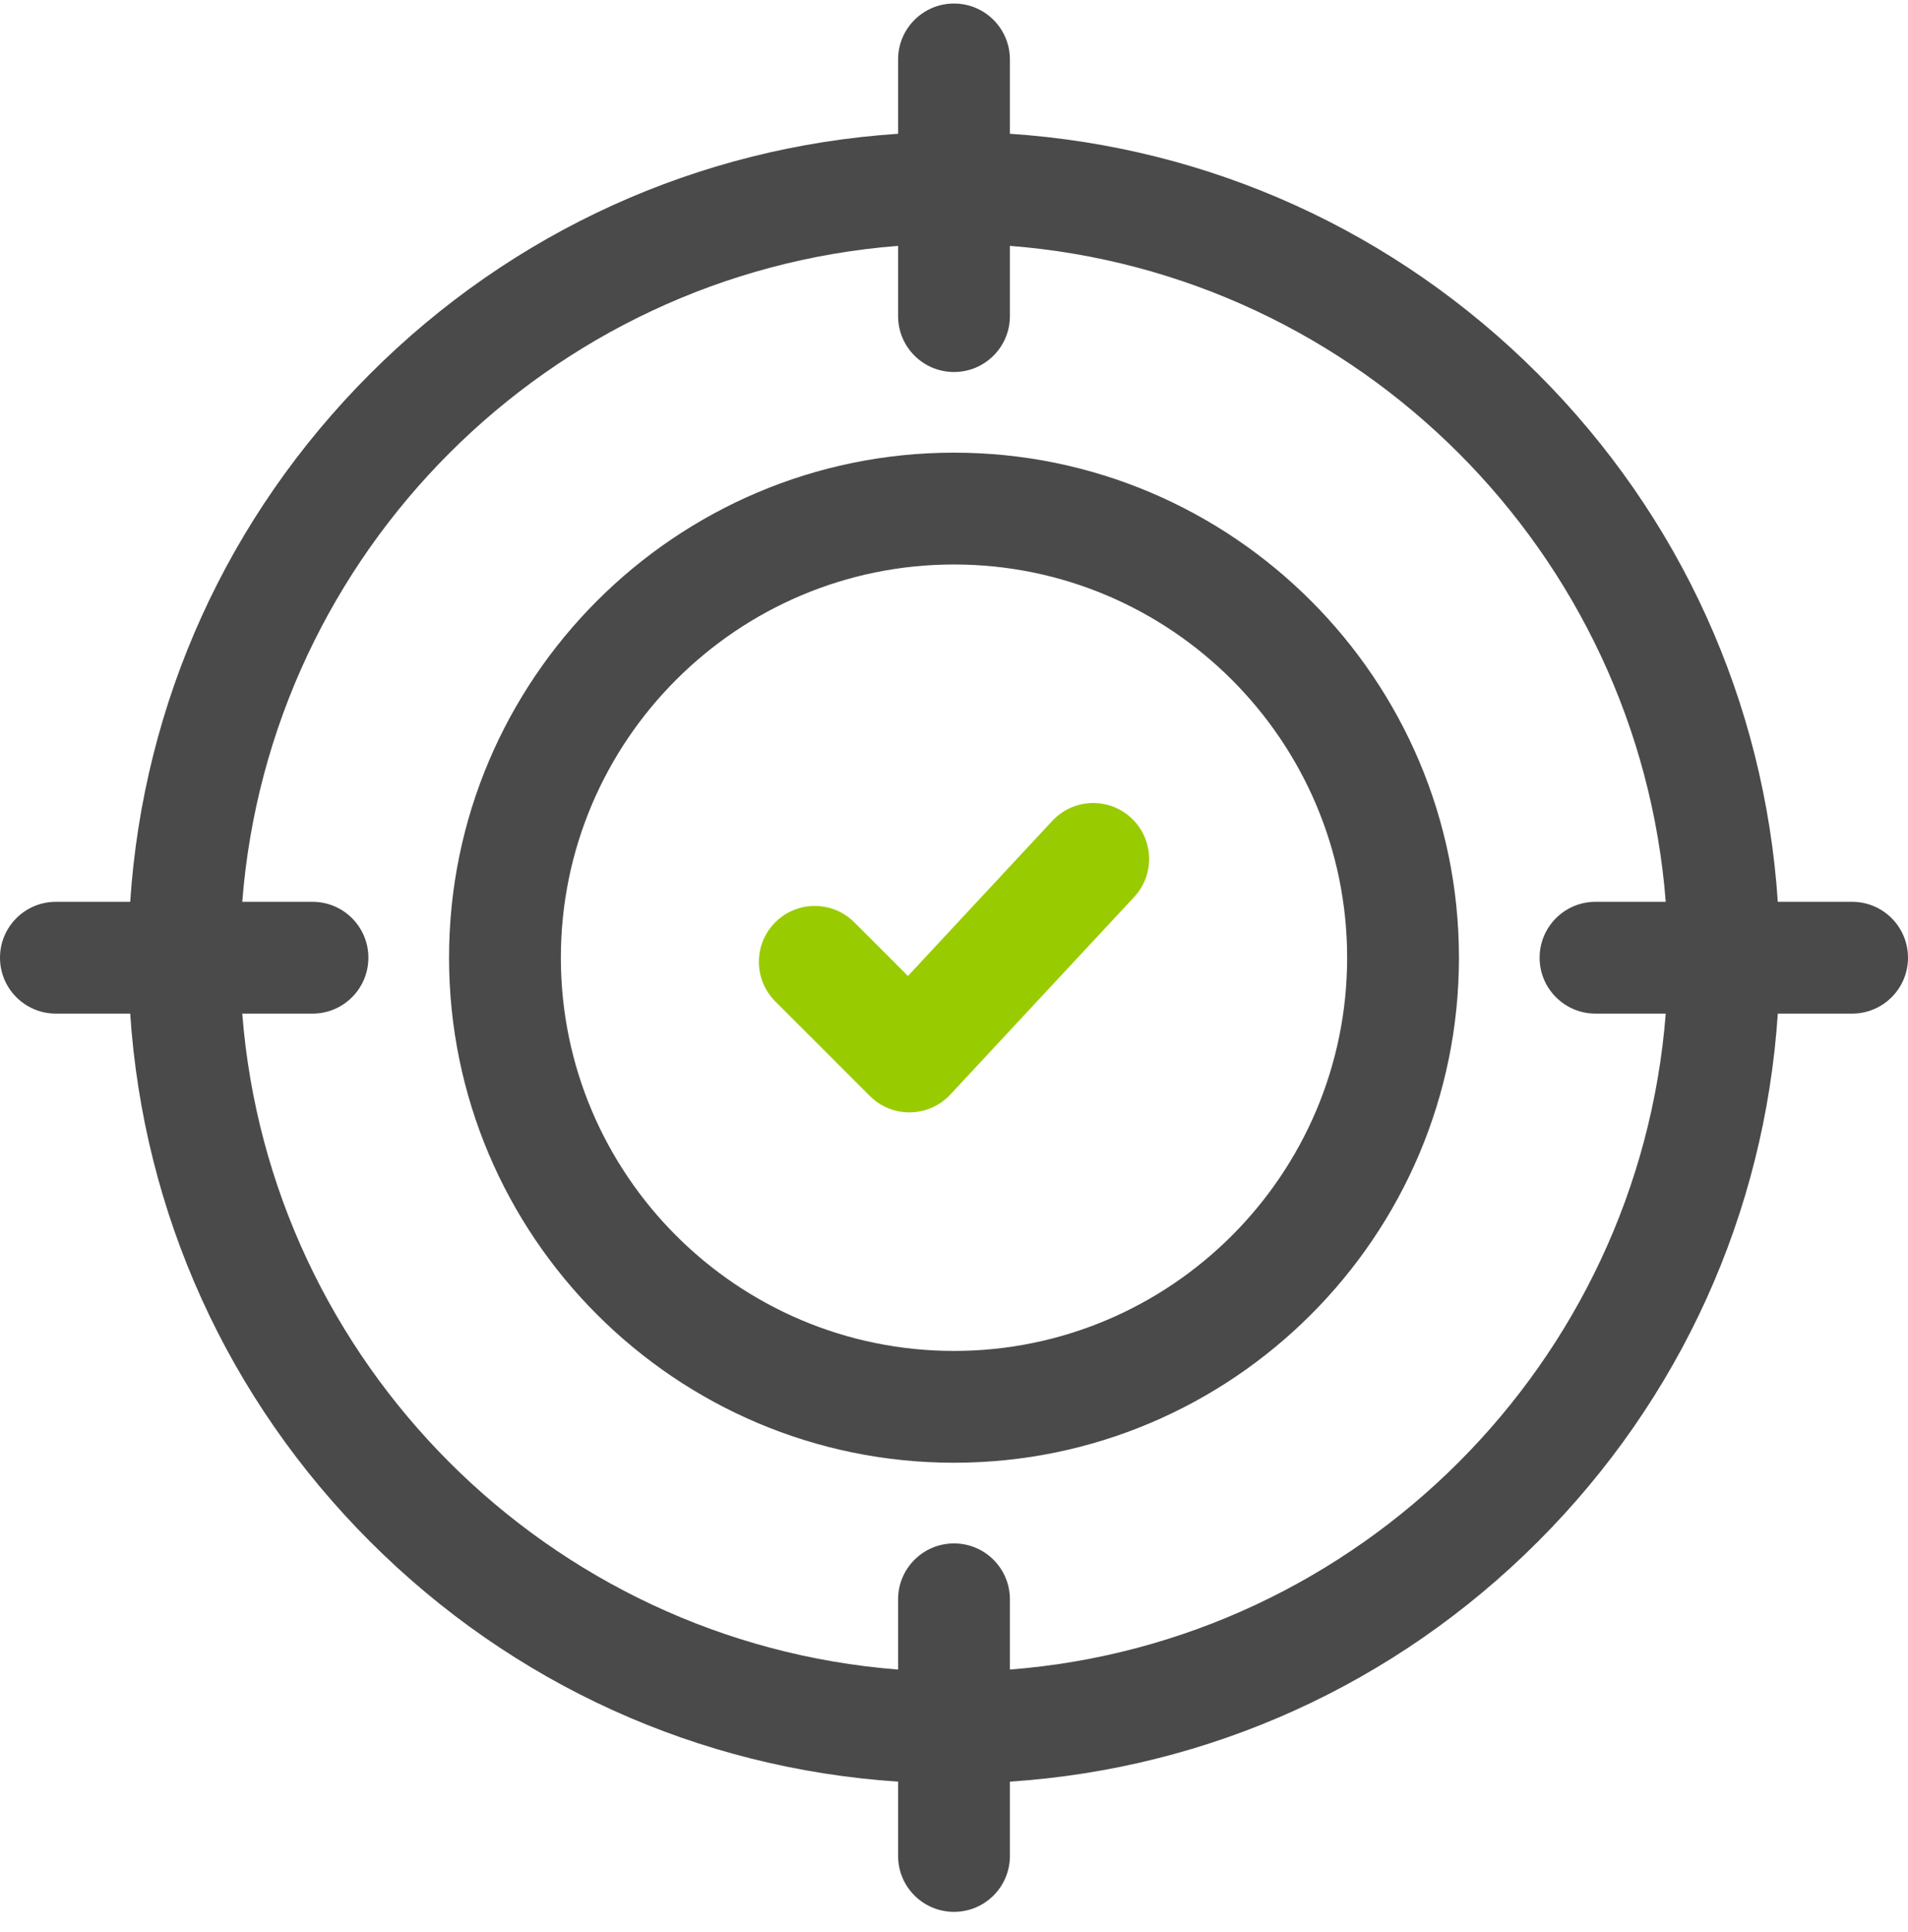<svg xmlns="http://www.w3.org/2000/svg" fill="none" viewBox="0 0 80 81" height="81" width="80">
<g clip-path="url(#clip0_1150_3676)" id="accuracy_3800899 1">
<g id="Group">
<path fill="#4A4A4A" d="M40 18.976C28.326 18.976 18.828 28.474 18.828 40.148C18.828 51.822 28.326 61.32 40 61.32C51.674 61.32 61.172 51.822 61.172 40.148C61.172 28.474 51.674 18.976 40 18.976ZM40 56.633C30.91 56.633 23.516 49.238 23.516 40.148C23.516 31.059 30.91 23.664 40 23.664C49.09 23.664 56.484 31.059 56.484 40.148C56.484 49.238 49.09 56.633 40 56.633Z" id="Vector"></path>
<path fill="#99CC00" d="M44.122 34.411L38.069 40.914L35.819 38.665C34.904 37.749 33.42 37.749 32.505 38.665C31.59 39.58 31.59 41.064 32.505 41.979L36.472 45.946C36.912 46.386 37.508 46.633 38.129 46.633C38.143 46.633 38.157 46.633 38.171 46.632C38.807 46.621 39.411 46.351 39.845 45.886L47.553 37.605C48.435 36.657 48.382 35.174 47.434 34.292C46.487 33.41 45.004 33.463 44.122 34.411Z" id="Vector_2"></path>
<path fill="#4A4A4A" d="M77.656 37.805H74.541C73.985 29.439 70.464 21.651 64.48 15.668C58.497 9.685 50.709 6.163 42.344 5.608V2.492C42.344 1.198 41.294 0.148 40 0.148C38.706 0.148 37.656 1.198 37.656 2.492V5.608C29.291 6.163 21.503 9.685 15.52 15.668C9.536 21.651 6.015 29.439 5.459 37.805H2.344C1.049 37.805 0 38.854 0 40.148C0 41.443 1.049 42.492 2.344 42.492H5.459C6.015 50.857 9.536 58.645 15.52 64.629C21.503 70.612 29.291 74.134 37.656 74.689V77.805C37.656 79.099 38.706 80.148 40 80.148C41.294 80.148 42.344 79.099 42.344 77.805V74.689C50.709 74.133 58.497 70.612 64.481 64.629C70.464 58.645 73.986 50.857 74.541 42.492H77.656C78.951 42.492 80 41.443 80 40.148C80 38.854 78.951 37.805 77.656 37.805ZM42.344 69.99V67.046C42.344 65.751 41.294 64.702 40 64.702C38.706 64.702 37.656 65.751 37.656 67.046V69.99C23.016 68.851 11.298 57.132 10.158 42.492H13.103C14.397 42.492 15.446 41.443 15.446 40.148C15.446 38.854 14.397 37.805 13.103 37.805H10.158C11.298 23.164 23.016 11.446 37.656 10.307V13.251C37.656 14.546 38.706 15.595 40 15.595C41.294 15.595 42.344 14.546 42.344 13.251V10.307C56.984 11.446 68.702 23.164 69.842 37.805H66.897C65.603 37.805 64.554 38.854 64.554 40.148C64.554 41.443 65.603 42.492 66.897 42.492H69.842C68.702 57.132 56.984 68.851 42.344 69.99Z" id="Vector_3"></path>
</g>
</g>
<defs>
<clipPath id="clip0_1150_3676">
<rect transform="translate(0 0.148)" fill="white" height="80" width="80"></rect>
</clipPath>
</defs>
</svg>
